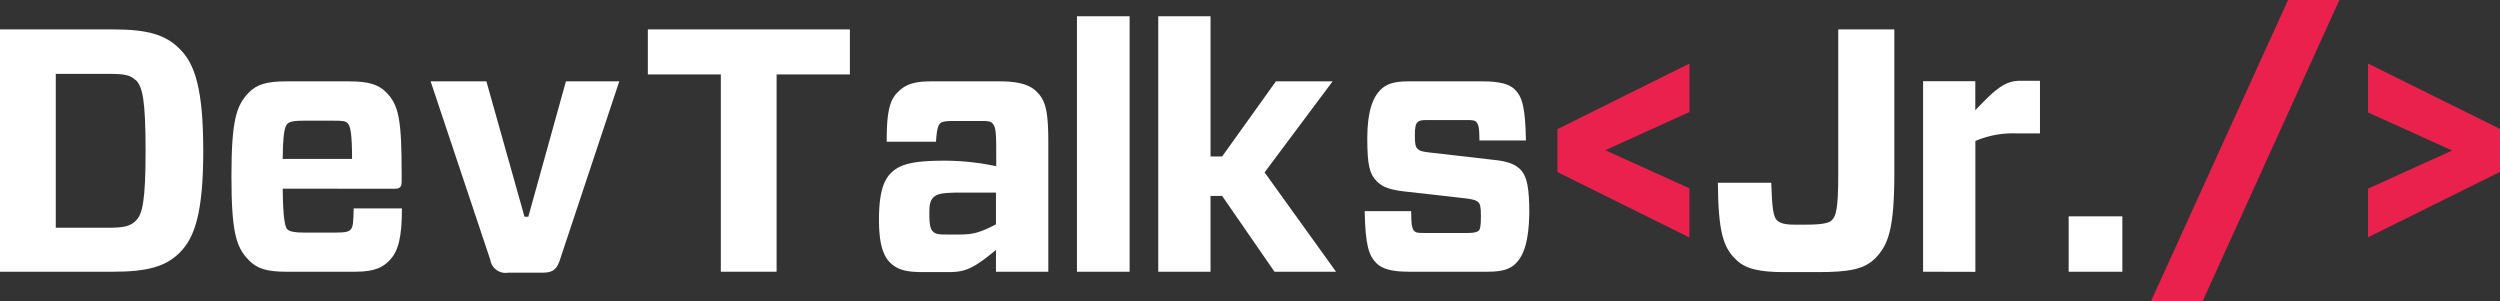 <svg xmlns="http://www.w3.org/2000/svg" viewBox="0 0 393.61 47.42"><rect x="0" y="0" width="393.61" height="47.42" fill="#333333" stroke="none"/><defs><style>.cls-1{fill:#fff;}.cls-2{fill:#eb214d;}</style></defs><title>dev_jr</title><g id="Layer_2" data-name="Layer 2"><g id="Layer_1-2" data-name="Layer 1"><g id="_Group_" data-name="&lt;Group&gt;"><path id="_Compound_Path_" data-name="&lt;Compound Path&gt;" class="cls-1" d="M17.87,4.63c5.28,0,8.19.82,10.34,3C30.74,10,32,14.22,32,23.71s-1.24,13.68-3.77,16.13c-2.15,2.12-5.06,2.94-10.34,2.94H0V4.63Zm3.5,8c-.91-.87-1.88-1-4.36-1H8.78V35.86H17c2.42,0,3.5-.22,4.36-1.09,1.08-1,1.56-3.16,1.56-11.06S22.45,13.62,21.37,12.59Z"/><path id="_Compound_Path_2" data-name="&lt;Compound Path&gt;" class="cls-1" d="M44.51,29.7c.05,4.74.37,6,.7,6.38s1.23.54,2.63.54h5c1.67,0,2.1-.16,2.42-.54s.38-1.15.43-3.27h7.59c0,4.47-.53,6.76-2,8.23-.91.92-2.1,1.74-5.27,1.74h-11c-3,0-4.58-.49-5.87-1.85-1.94-2-2.7-4.31-2.7-13.14s.76-11.17,2.7-13.18c1.23-1.31,2.85-1.8,5.87-1.8h10c3,0,4.63.49,5.87,1.8,1.93,2,2.36,4.3,2.36,12.91v1c0,.88-.21,1.2-1.18,1.2Zm0-4.68H55.43c0-4-.27-5.13-.64-5.56S54,19,52.31,19H47.84c-1.4,0-2.26.1-2.63.54S44.56,20.82,44.51,25Z"/><path id="_Compound_Path_3" data-name="&lt;Compound Path&gt;" class="cls-1" d="M88.15,40.93c-.54,1.58-1.18,2-2.8,2H80a2.42,2.42,0,0,1-2.8-2L67.8,12.81h8.78l6,21.31h.6l5.92-21.31h8.4Z"/><path id="_Compound_Path_4" data-name="&lt;Compound Path&gt;" class="cls-1" d="M122.27,11.72V42.78h-8.78V11.72H102V4.63h31.81v7.09Z"/><path id="_Compound_Path_5" data-name="&lt;Compound Path&gt;" class="cls-1" d="M141.36,14.5c1.19-1.2,2.53-1.69,5.28-1.69h10.77c3,0,4.79.54,5.87,1.69,1.34,1.36,1.77,2.94,1.77,8V42.78h-8.24V39.35c-3.55,2.94-4.84,3.49-7.48,3.49h-4c-2.63,0-4-.33-5.22-1.53-1-1-1.72-2.78-1.72-6.7,0-3.71.54-6,1.83-7.31s3.07-2,8.4-2a39.28,39.28,0,0,1,8.23.87V23.49c0-2.94-.16-3.54-.53-4s-.92-.44-2.16-.44h-4.2c-1.13,0-1.72.11-2,.44s-.49,1-.59,2.83h-7.76C139.59,17.44,140.13,15.7,141.36,14.5Zm15.45,20.82v-5h-5.43c-3.12,0-3.88.22-4.42.76s-.64,1.2-.64,2.57.1,2.34.54,2.78,1,.49,2.09.49h2.32C153,36.9,154.12,36.73,156.81,35.32Z"/><path id="_Compound_Path_6" data-name="&lt;Compound Path&gt;" class="cls-1" d="M169.56,42.78V2.56h8.29V42.78Z"/><path id="_Compound_Path_7" data-name="&lt;Compound Path&gt;" class="cls-1" d="M182.36,42.78V2.56h8.23V24.63h1.83l8.46-11.82h8.93L199.1,27.14l11.25,15.64h-9.69l-8.24-11.93h-1.83V42.78Z"/><path id="_Compound_Path_8" data-name="&lt;Compound Path&gt;" class="cls-1" d="M238.65,41.48c-.91.92-2.2,1.3-4.36,1.3H221.8c-2.64,0-4.25-.43-5.17-1.42-1.13-1.19-1.66-2.77-1.77-8.12h7.32c0,2.24.16,2.73.43,3.06s.54.38,1.56.38h7c1,0,1.45-.17,1.66-.38s.33-.66.33-2.29c0-1.42-.11-1.91-.43-2.18s-.65-.44-2-.6l-9.64-1.09c-2.32-.27-3.45-.71-4.31-1.58-1.18-1.2-1.51-2.62-1.51-6.81s.87-6.38,2.05-7.58c.92-.93,2.1-1.36,4.36-1.36h11.79c2.64,0,4.2.43,5.06,1.31,1.19,1.19,1.62,2.94,1.72,8h-7.32c0-2.24-.21-2.51-.43-2.84s-.59-.38-1.56-.38h-6.14c-1,0-1.34.06-1.61.33s-.43.65-.43,2.07.11,1.85.48,2.18.65.38,1.94.54l10,1.15c2.26.22,3.39.71,4.2,1.52,1.08,1.09,1.4,3.06,1.4,6.93C240.7,38.1,239.89,40.22,238.65,41.48Z"/><path id="_Compound_Path_9" data-name="&lt;Compound Path&gt;" class="cls-2" d="M252.74,23.65l13.25,6v7.74l-20.78-10.3V20.33L266,10v7.63Z"/><path id="_Compound_Path_10" data-name="&lt;Compound Path&gt;" class="cls-1" d="M279.75,34.66c.49.49,1.29.71,2.75.71h1.83c2.69,0,3.66-.27,4.09-.71.65-.65,1-1.8,1-7.08V4.63h8.83V27.25c0,9-1,11.34-3,13.41-1.72,1.74-4.14,2.18-9,2.18h-5.33c-3.93,0-6.19-.49-7.7-2.07-1.89-1.86-2.69-4.26-2.75-12h8.4C279,32.86,279.22,34.12,279.75,34.66Z"/><path id="_Compound_Path_11" data-name="&lt;Compound Path&gt;" class="cls-1" d="M302.78,42.78v-30H311v4.58c3.06-3.22,4.63-4.64,7-4.64h3.18V21h-3.82a14.9,14.9,0,0,0-6.35,1.2v20.6Z"/><path id="_Compound_Path_12" data-name="&lt;Compound Path&gt;" class="cls-1" d="M334.15,34.06v8.72H325.7V34.06Z"/><path id="_Compound_Path_13" data-name="&lt;Compound Path&gt;" class="cls-2" d="M338.66,47.42,360.24,0h8.08L346.79,47.42Z"/><path id="_Compound_Path_14" data-name="&lt;Compound Path&gt;" class="cls-2" d="M372.83,29.7l13.24-6-13.24-6V10l20.78,10.3v6.76l-20.78,10.3Z"/></g></g></g></svg>